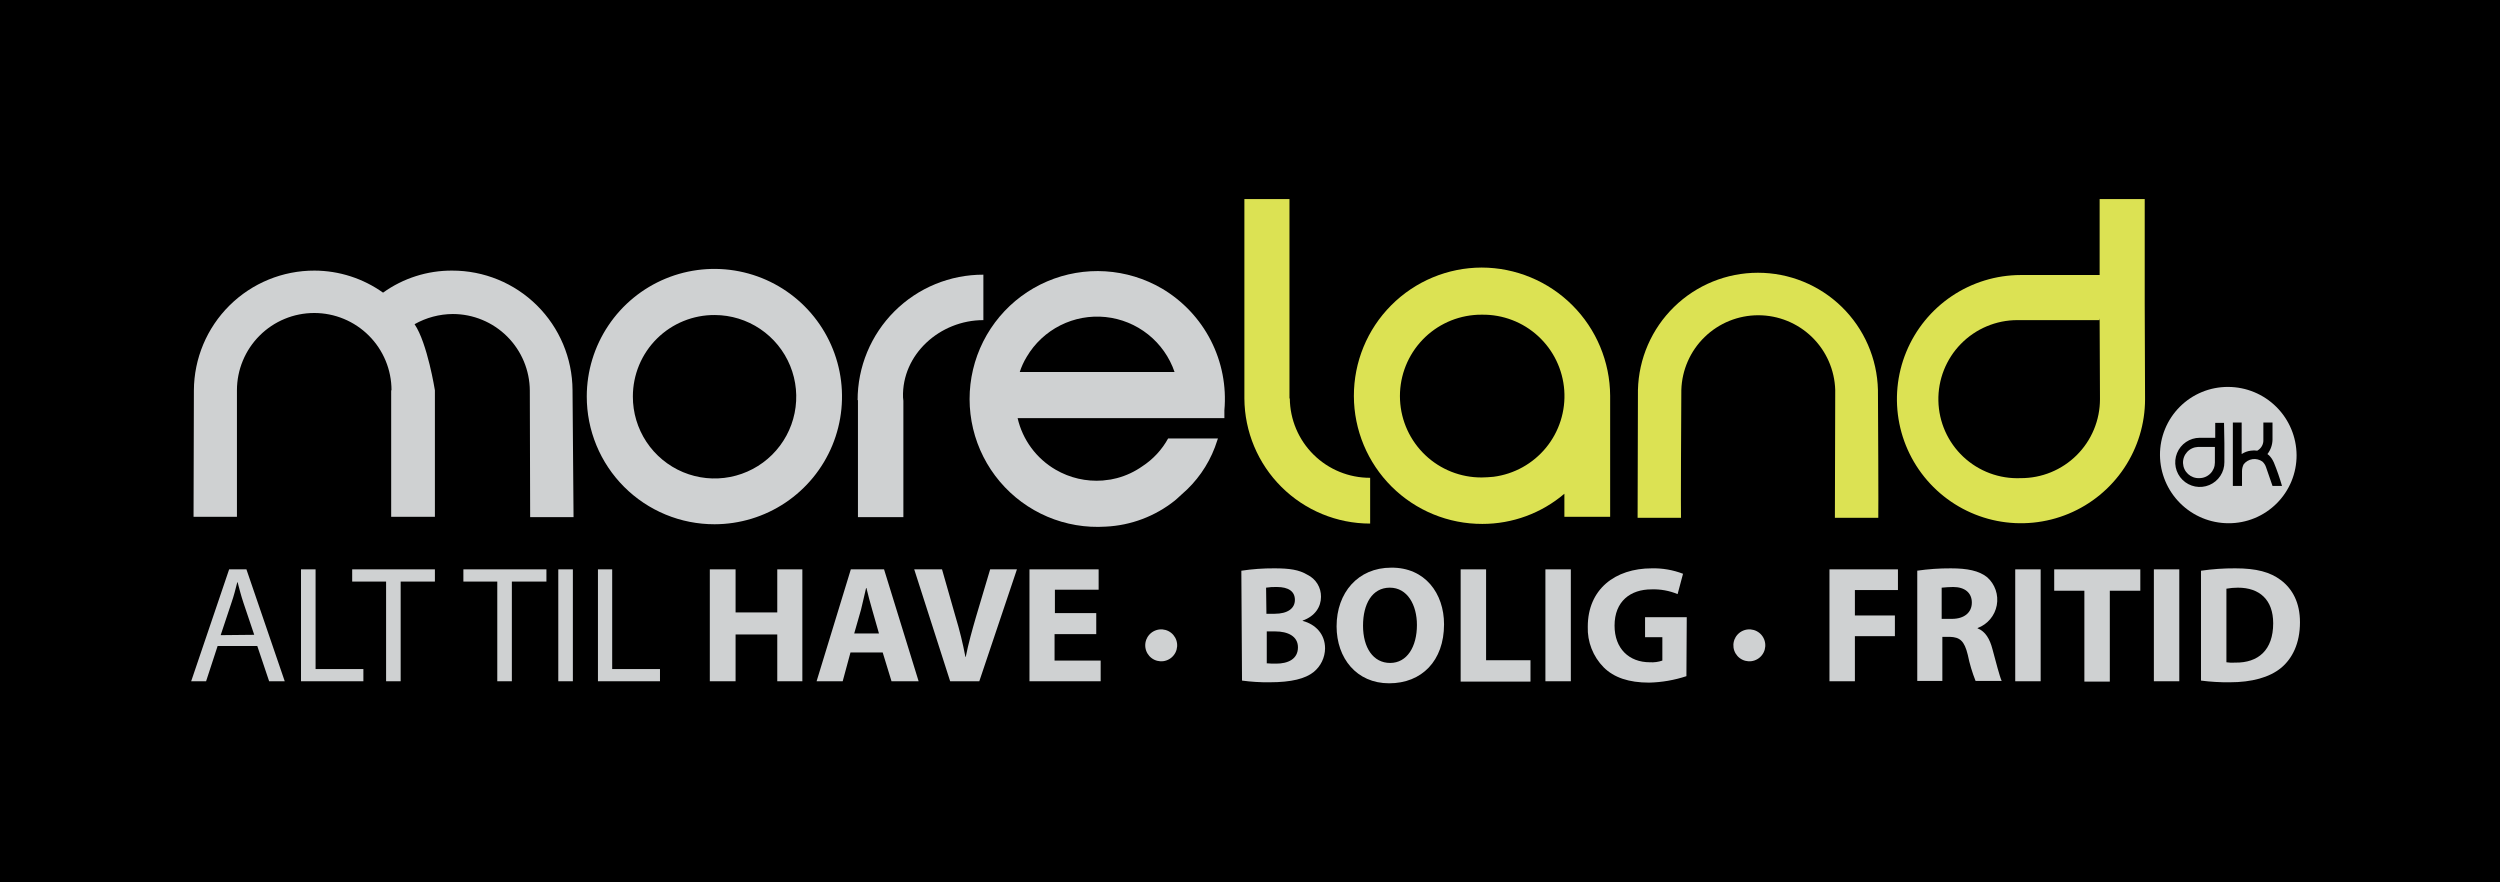 <svg width="272" height="96" viewBox="0 0 272 96" fill="none" xmlns="http://www.w3.org/2000/svg">
<g clip-path="url(#clip0_601_21694)">
<path d="M272 0H0V96H272V0Z" fill="black"/>
<path d="M62.762 64.792H58.025C58.025 64.792 58.025 63.98 57.981 51.017C57.967 48.805 57.078 46.688 55.507 45.128C53.936 43.569 51.812 42.693 49.597 42.692C48.13 42.706 46.689 43.087 45.407 43.799C46.803 45.869 47.624 50.998 47.624 50.998V64.774H42.876V51.017H42.92C42.92 48.79 42.035 46.655 40.458 45.081C38.882 43.506 36.744 42.622 34.514 42.622C32.285 42.622 30.147 43.506 28.57 45.081C26.994 46.655 26.108 48.79 26.108 51.017V64.792H21.379L21.423 51.017C21.434 48.626 22.102 46.284 23.353 44.246C24.604 42.208 26.39 40.551 28.518 39.456C30.646 38.361 33.034 37.87 35.422 38.035C37.81 38.201 40.107 39.018 42.063 40.397C44.256 38.826 46.891 37.99 49.589 38.009C53.053 38.006 56.377 39.373 58.834 41.81C61.291 44.248 62.682 47.558 62.703 51.017L62.747 64.792" fill="#CFD1D2"/>
<path d="M64.217 51.648C64.222 48.903 65.04 46.221 66.57 43.941C68.099 41.661 70.271 39.885 72.811 38.837C75.35 37.788 78.144 37.515 80.839 38.052C83.534 38.588 86.01 39.91 87.953 41.851C89.896 43.791 91.22 46.264 91.757 48.955C92.294 51.647 92.021 54.437 90.971 56.974C89.921 59.51 88.143 61.679 85.86 63.206C83.576 64.734 80.891 65.552 78.143 65.556C76.314 65.559 74.501 65.202 72.81 64.504C71.119 63.806 69.582 62.782 68.289 61.49C66.995 60.198 65.969 58.663 65.27 56.974C64.572 55.285 64.214 53.475 64.217 51.648ZM69.22 51.648C69.214 53.406 69.729 55.127 70.702 56.592C71.674 58.058 73.06 59.202 74.684 59.881C76.308 60.56 78.097 60.743 79.825 60.406C81.553 60.069 83.142 59.229 84.392 57.99C85.641 56.752 86.495 55.171 86.845 53.448C87.195 51.725 87.025 49.937 86.357 48.31C85.69 46.683 84.554 45.29 83.094 44.308C81.634 43.326 79.915 42.798 78.154 42.791C75.798 42.789 73.537 43.72 71.866 45.38C70.196 47.04 69.252 49.294 69.242 51.648H69.22Z" fill="#CFD1D2"/>
<path d="M107.44 38.411V43.367C102.711 43.367 98.517 47.102 98.698 51.784L98.742 52.153V64.803H93.787V52.065H93.743C93.743 48.444 95.183 44.971 97.747 42.41C100.311 39.85 103.788 38.411 107.414 38.411H107.44Z" fill="#CFD1D2"/>
<path d="M126.909 39.913C123.733 38.144 119.99 37.686 116.48 38.637C112.971 39.588 109.973 41.872 108.127 45.001C106.281 48.13 105.734 51.856 106.603 55.383C107.472 58.909 109.687 61.957 112.776 63.873C115.193 65.316 117.996 65.981 120.805 65.778C123.553 65.641 126.19 64.653 128.35 62.951C128.35 62.951 128.867 62.523 129.089 62.298C130.701 60.918 131.947 59.161 132.713 57.183C132.713 57.183 132.942 56.541 133.035 56.227H127.611C126.934 57.45 125.971 58.491 124.803 59.261C123.955 59.85 123.011 60.287 122.013 60.552L121.688 60.63C121.573 60.656 121.459 60.674 121.34 60.696C119.264 61.032 117.135 60.64 115.314 59.589C114.281 58.98 113.382 58.168 112.671 57.203C111.96 56.238 111.451 55.139 111.176 53.973H133.715V53.124C133.943 50.505 133.425 47.875 132.221 45.537C131.017 43.2 129.175 41.25 126.909 39.913ZM111.39 49.054C111.585 48.468 111.841 47.906 112.155 47.375C113.022 45.91 114.292 44.725 115.813 43.961C117.335 43.196 119.044 42.883 120.738 43.06C122.432 43.237 124.04 43.896 125.37 44.958C126.7 46.02 127.697 47.442 128.242 49.054H111.39Z" fill="#CFD1D2"/>
<path d="M149.61 60.515V65.512C147.815 65.515 146.037 65.166 144.376 64.484C142.716 63.801 141.207 62.798 139.935 61.533C138.662 60.268 137.652 58.765 136.962 57.11C136.271 55.455 135.914 53.681 135.91 51.887V30.193H140.824V51.873H140.868C140.881 54.176 141.809 56.38 143.448 58.001C145.087 59.622 147.304 60.526 149.61 60.515Z" fill="#DCE253"/>
<path d="M161.756 37.651C158.05 37.657 154.499 39.133 151.884 41.755C149.268 44.376 147.803 47.927 147.809 51.627C147.815 55.328 149.293 58.874 151.918 61.486C154.542 64.099 158.098 65.562 161.804 65.556C165.072 65.555 168.235 64.395 170.727 62.283V64.792H175.73V51.603C175.727 47.903 174.253 44.355 171.633 41.739C169.013 39.123 165.46 37.653 161.756 37.651ZM161.804 42.78C164.061 42.761 166.24 43.601 167.898 45.131C169.556 46.661 170.568 48.765 170.727 51.013C170.885 53.262 170.179 55.487 168.753 57.234C167.326 58.981 165.286 60.119 163.049 60.416C162.591 60.453 162.151 60.471 161.756 60.471C159.406 60.582 157.109 59.756 155.369 58.176C153.629 56.595 152.589 54.389 152.478 52.043C152.366 49.696 153.193 47.402 154.776 45.664C156.358 43.926 158.567 42.888 160.917 42.776C161.212 42.761 161.508 42.762 161.804 42.78Z" fill="#DCE253"/>
<path d="M204.982 64.88H200.249L200.293 50.957C200.247 48.768 199.344 46.683 197.777 45.151C196.21 43.618 194.104 42.76 191.911 42.76C189.718 42.76 187.613 43.618 186.046 45.151C184.479 46.683 183.576 48.768 183.529 50.957C183.437 64.102 183.485 64.866 183.485 64.866H178.752L178.796 50.957C178.854 47.528 180.259 44.258 182.708 41.852C185.157 39.447 188.454 38.099 191.889 38.099C195.324 38.099 198.621 39.447 201.07 41.852C203.52 44.258 204.924 47.528 204.982 50.957C205.026 64.102 204.982 64.866 204.982 64.866" fill="#DCE253"/>
<path d="M234.042 41.596V30.193H229.128V38.459H220.523C217.85 38.467 215.239 39.266 213.02 40.755C210.802 42.244 209.075 44.356 208.057 46.825C207.04 49.294 206.778 52.009 207.305 54.626C207.832 57.243 209.123 59.646 211.017 61.531C212.91 63.415 215.32 64.697 217.942 65.215C220.565 65.732 223.282 65.462 225.75 64.438C228.219 63.414 230.329 61.682 231.812 59.462C233.296 57.241 234.087 54.631 234.087 51.961L234.042 41.596ZM220.523 60.552C219.392 60.576 218.268 60.378 217.215 59.968C216.161 59.559 215.199 58.946 214.382 58.165C212.734 56.587 211.78 54.42 211.731 52.14C211.682 49.86 212.542 47.654 214.121 46.008C215.701 44.361 217.87 43.408 220.153 43.359H229.099L229.139 43.157V43.359L229.176 51.954C229.175 53.084 228.951 54.203 228.517 55.246C228.084 56.29 227.448 57.238 226.647 58.037C225.846 58.835 224.896 59.468 223.85 59.9C222.804 60.331 221.684 60.553 220.552 60.552H220.523Z" fill="#DCE253"/>
<path d="M243.169 65.468C241.697 65.468 240.258 65.033 239.034 64.217C237.81 63.401 236.855 62.241 236.292 60.883C235.728 59.525 235.579 58.031 235.866 56.589C236.152 55.147 236.86 53.823 237.901 52.783C238.941 51.743 240.266 51.035 241.71 50.747C243.153 50.46 244.649 50.606 246.009 51.168C247.37 51.73 248.532 52.682 249.35 53.904C250.169 55.125 250.606 56.562 250.607 58.032C250.607 60.002 249.823 61.892 248.428 63.286C247.034 64.679 245.142 65.463 243.169 65.464V65.468ZM248.12 58.844L248.09 58.788C247.978 58.522 247.811 58.281 247.599 58.084L247.422 57.94C247.768 57.497 247.965 56.955 247.983 56.393V54.526H247V56.371C247.014 56.616 246.959 56.86 246.842 57.075C246.724 57.29 246.549 57.468 246.335 57.589C246.101 57.556 245.864 57.556 245.63 57.589C245.276 57.637 244.938 57.763 244.639 57.958V54.526H243.679V61.408H244.673V59.781C244.67 59.523 244.735 59.268 244.861 59.043C245.097 58.749 245.434 58.554 245.807 58.496C246.18 58.438 246.56 58.521 246.875 58.729C247.069 58.897 247.214 59.114 247.296 59.357L248.013 61.394H249.051C248.744 60.552 248.36 59.412 248.12 58.847V58.844ZM242.674 54.526H241.698V56.168H239.988C239.457 56.17 238.938 56.33 238.498 56.626C238.058 56.922 237.715 57.342 237.514 57.832C237.312 58.322 237.261 58.861 237.365 59.381C237.47 59.901 237.727 60.378 238.103 60.752C238.479 61.126 238.958 61.38 239.479 61.483C239.999 61.586 240.539 61.532 241.029 61.328C241.519 61.125 241.938 60.781 242.233 60.34C242.528 59.899 242.685 59.381 242.685 58.851V56.792L242.674 54.526ZM239.988 60.549C239.763 60.559 239.538 60.526 239.327 60.45C239.115 60.374 238.921 60.257 238.754 60.106C238.588 59.955 238.453 59.772 238.357 59.569C238.262 59.366 238.207 59.146 238.197 58.921C238.186 58.697 238.22 58.473 238.296 58.261C238.373 58.05 238.49 57.856 238.642 57.69C238.793 57.524 238.976 57.39 239.18 57.295C239.384 57.199 239.604 57.145 239.829 57.135H241.676V58.84C241.675 59.289 241.498 59.721 241.182 60.041C240.866 60.361 240.437 60.544 239.988 60.552V60.549Z" fill="#CFD1D2"/>
<path d="M280 0H-9V96H280V0Z" fill="black"/>
<path d="M62.402 56.264H57.681C57.681 56.264 57.681 55.453 57.644 42.503C57.632 40.289 56.744 38.17 55.176 36.608C53.608 35.046 51.485 34.167 49.272 34.165C47.811 34.173 46.377 34.554 45.105 35.272C46.506 37.338 47.317 42.466 47.317 42.466V56.228H42.56V42.466H42.597C42.597 40.235 41.711 38.095 40.134 36.518C38.557 34.94 36.418 34.054 34.188 34.054C31.958 34.054 29.819 34.94 28.242 36.518C26.665 38.095 25.779 40.235 25.779 42.466V56.228H21.058L21.095 42.466C21.113 38.998 22.506 35.68 24.968 33.238C27.429 30.797 30.758 29.431 34.225 29.442C36.896 29.451 39.499 30.289 41.675 31.84C43.867 30.266 46.5 29.427 49.198 29.442C52.654 29.436 55.97 30.799 58.424 33.233C60.877 35.666 62.268 38.973 62.291 42.429L62.402 56.264Z" fill="#CFD1D2"/>
<path d="M63.84 43.13C63.843 40.384 64.66 37.701 66.188 35.419C67.715 33.138 69.884 31.36 72.42 30.311C74.957 29.262 77.747 28.989 80.439 29.525C83.131 30.062 85.603 31.384 87.544 33.326C89.485 35.267 90.807 37.741 91.344 40.434C91.88 43.127 91.606 45.918 90.558 48.456C89.509 50.993 87.732 53.163 85.452 54.69C83.171 56.218 80.489 57.035 77.744 57.039C75.917 57.042 74.108 56.684 72.42 55.986C70.731 55.288 69.198 54.264 67.906 52.972C66.614 51.679 65.59 50.145 64.892 48.456C64.195 46.767 63.837 44.957 63.84 43.13V43.13ZM68.856 43.13C68.848 44.888 69.363 46.609 70.333 48.076C71.304 49.542 72.687 50.687 74.308 51.367C75.93 52.047 77.716 52.23 79.442 51.894C81.167 51.559 82.755 50.718 84.003 49.48C85.251 48.242 86.104 46.661 86.454 44.937C86.804 43.214 86.636 41.425 85.97 39.798C85.304 38.17 84.17 36.777 82.713 35.794C81.255 34.811 79.539 34.282 77.781 34.275V34.275C76.612 34.265 75.453 34.487 74.371 34.928C73.288 35.368 72.304 36.019 71.474 36.842C70.644 37.666 69.986 38.645 69.536 39.724C69.087 40.803 68.856 41.961 68.856 43.13V43.13Z" fill="#CFD1D2"/>
<path d="M106.991 29.885V34.829C102.27 34.829 98.103 38.555 98.25 43.241L98.287 43.61V56.264H93.345V43.536H93.308C93.308 41.74 93.662 39.962 94.35 38.303C95.038 36.645 96.047 35.138 97.318 33.87C98.589 32.602 100.098 31.597 101.758 30.913C103.417 30.23 105.196 29.88 106.991 29.885V29.885" fill="#CFD1D2"/>
<path d="M126.427 31.397C124.549 30.299 122.44 29.656 120.269 29.52C118.098 29.385 115.926 29.76 113.926 30.617C111.926 31.474 110.156 32.788 108.756 34.453C107.356 36.119 106.366 38.09 105.865 40.207C105.364 42.325 105.367 44.531 105.873 46.647C106.379 48.763 107.374 50.732 108.779 52.394C110.183 54.056 111.957 55.365 113.959 56.217C115.961 57.068 118.134 57.438 120.305 57.297C123.049 57.166 125.682 56.172 127.829 54.456C127.829 54.456 128.345 54.014 128.566 53.792C130.183 52.414 131.426 50.65 132.18 48.664C132.18 48.664 132.402 48.037 132.512 47.705H127.091C126.42 48.928 125.457 49.968 124.288 50.73C123.45 51.322 122.513 51.759 121.522 52.021L121.19 52.095C121.079 52.132 120.969 52.132 120.858 52.169L119.973 52.28C118.184 52.415 116.396 52.003 114.846 51.099C113.811 50.496 112.91 49.688 112.2 48.723C111.489 47.759 110.984 46.659 110.716 45.491H133.213V44.642C133.449 42.019 132.937 39.382 131.736 37.038C130.535 34.693 128.694 32.738 126.427 31.397V31.397ZM110.937 40.51C111.126 39.916 111.386 39.346 111.712 38.813C112.578 37.349 113.846 36.164 115.365 35.398C116.884 34.633 118.591 34.319 120.283 34.493C121.975 34.668 123.581 35.324 124.912 36.384C126.243 37.444 127.242 38.863 127.792 40.473H110.937V40.51Z" fill="#CFD1D2"/>
<path d="M149.072 51.985V56.965C145.456 56.965 141.988 55.532 139.424 52.981C136.86 50.431 135.41 46.968 135.389 43.351V21.657H140.294V43.351H140.331C140.353 45.654 141.284 47.854 142.922 49.471C144.559 51.089 146.771 51.993 149.072 51.985" fill="#DCE253"/>
<path d="M161.206 29.11C157.509 29.12 153.966 30.598 151.359 33.221C148.751 35.843 147.292 39.394 147.302 43.093C147.312 46.792 148.79 50.335 151.411 52.944C154.032 55.552 157.582 57.012 161.28 57.002C164.551 57.005 167.715 55.84 170.205 53.719V56.227H175.184V43.056C175.164 39.357 173.684 35.815 171.066 33.203C168.448 30.591 164.904 29.119 161.206 29.11V29.11ZM161.243 34.238C163.502 34.208 165.688 35.042 167.352 36.572C169.015 38.101 170.032 40.209 170.192 42.464C170.352 44.719 169.644 46.949 168.214 48.699C166.783 50.448 164.738 51.584 162.497 51.874C162.054 51.911 161.612 51.948 161.206 51.948C158.925 51.959 156.727 51.088 155.072 49.517C153.417 47.947 152.432 45.797 152.323 43.518C152.213 41.238 152.988 39.004 154.485 37.282C155.982 35.56 158.086 34.483 160.358 34.275C160.652 34.244 160.947 34.232 161.243 34.238V34.238Z" fill="#DCE253"/>
<path d="M204.357 56.338H199.636L199.673 42.429C199.608 40.251 198.698 38.183 197.135 36.665C195.572 35.148 193.479 34.299 191.301 34.299C189.123 34.299 187.03 35.148 185.467 36.665C183.904 38.183 182.994 40.251 182.929 42.429C182.855 55.563 182.892 56.338 182.892 56.338H178.171L178.208 42.429C178.289 39.019 179.7 35.775 182.14 33.392C184.58 31.009 187.854 29.675 191.264 29.675C194.674 29.675 197.949 31.009 200.388 33.392C202.828 35.775 204.239 39.019 204.32 42.429C204.394 55.563 204.357 56.338 204.357 56.338" fill="#DCE253"/>
<path d="M233.345 33.058V21.657H228.44V29.922H219.847C217.179 29.929 214.573 30.727 212.358 32.215C210.143 33.703 208.418 35.815 207.402 38.283C206.386 40.751 206.124 43.465 206.649 46.082C207.174 48.699 208.463 51.102 210.352 52.986C212.241 54.871 214.646 56.154 217.264 56.672C219.881 57.19 222.593 56.92 225.058 55.897C227.522 54.874 229.628 53.143 231.11 50.923C232.591 48.703 233.382 46.094 233.382 43.425L233.345 33.058V33.058ZM219.847 52.022C218.704 52.069 217.564 51.888 216.492 51.489C215.421 51.09 214.44 50.481 213.606 49.698C212.773 48.915 212.104 47.974 211.638 46.929C211.173 45.884 210.921 44.757 210.896 43.613C210.872 42.47 211.075 41.333 211.495 40.269C211.915 39.205 212.543 38.236 213.343 37.418C214.142 36.6 215.096 35.949 216.15 35.505C217.203 35.06 218.335 34.83 219.478 34.829H228.403L228.44 34.644V34.829L228.477 43.425C228.478 44.557 228.255 45.679 227.821 46.724C227.388 47.77 226.751 48.72 225.949 49.519C225.147 50.318 224.195 50.95 223.148 51.38C222.101 51.809 220.979 52.027 219.847 52.022V52.022Z" fill="#DCE253"/>
<path d="M242.455 56.928C240.487 56.924 238.6 56.142 237.205 54.753C235.81 53.365 235.02 51.481 235.005 49.513C235 48.537 235.188 47.571 235.559 46.669C235.93 45.767 236.476 44.947 237.165 44.258C237.855 43.568 238.674 43.022 239.575 42.651C240.477 42.28 241.443 42.092 242.418 42.097C244.386 42.102 246.273 42.883 247.668 44.272C249.063 45.661 249.853 47.544 249.868 49.513C249.873 50.488 249.684 51.454 249.314 52.356C248.943 53.258 248.397 54.078 247.708 54.767C247.018 55.457 246.199 56.003 245.298 56.374C244.396 56.745 243.43 56.933 242.455 56.928V56.928ZM247.397 50.324L247.36 50.251C247.244 49.99 247.081 49.752 246.881 49.55L246.696 49.402C247.041 48.957 247.234 48.415 247.249 47.852V45.971H246.254V47.815C246.272 48.061 246.219 48.306 246.101 48.522C245.983 48.738 245.806 48.915 245.59 49.033C245.358 48.996 245.121 48.996 244.889 49.033V49.033C244.533 49.077 244.192 49.204 243.893 49.402V45.971H242.934V52.87H243.93V51.247C243.934 50.99 243.997 50.737 244.115 50.509C244.351 50.21 244.693 50.013 245.07 49.958C245.447 49.903 245.831 49.995 246.143 50.214C246.332 50.383 246.472 50.599 246.549 50.841L247.249 52.87H248.282C248.033 52.006 247.738 51.156 247.397 50.324V50.324ZM241.975 46.008H241.017V47.631H239.32C238.791 47.635 238.275 47.795 237.838 48.092C237.4 48.389 237.06 48.809 236.861 49.299C236.662 49.789 236.613 50.328 236.72 50.846C236.826 51.364 237.084 51.839 237.461 52.21C237.837 52.582 238.316 52.833 238.835 52.933C239.354 53.032 239.892 52.976 240.379 52.77C240.866 52.564 241.281 52.218 241.572 51.776C241.863 51.335 242.016 50.816 242.012 50.287V48.221L241.975 46.008ZM239.283 52.021C239.06 52.031 238.838 51.997 238.628 51.92C238.419 51.844 238.226 51.727 238.062 51.577C237.898 51.426 237.764 51.244 237.67 51.042C237.576 50.84 237.523 50.621 237.513 50.398C237.503 50.175 237.537 49.953 237.614 49.743C237.69 49.533 237.807 49.341 237.958 49.176C238.108 49.012 238.29 48.879 238.492 48.785C238.694 48.69 238.913 48.637 239.136 48.627H240.98V50.324C240.98 50.547 240.937 50.768 240.852 50.974C240.766 51.181 240.642 51.368 240.484 51.525C240.326 51.683 240.139 51.808 239.933 51.893C239.727 51.978 239.506 52.022 239.283 52.021V52.021Z" fill="#CFD1D2"/>
<path d="M23.677 70.284L22.423 74.121H20.8L24.93 61.946H26.811L30.979 74.121H29.282L27.992 70.284H23.677ZM27.66 69.067L26.48 65.562C26.221 64.787 26.037 64.049 25.852 63.348H25.816C25.631 64.086 25.447 64.824 25.189 65.562L24.009 69.104L27.66 69.067Z" fill="#CFD1D2"/>
<path d="M32.749 61.946H34.335V72.793H39.536V74.121H32.749V61.946Z" fill="#CFD1D2"/>
<path d="M42.007 63.275H38.318V61.946H47.317V63.275H43.592V74.121H42.007V63.275Z" fill="#CFD1D2"/>
<path d="M54.104 63.275H50.416V61.946H59.451V63.275H55.69V74.121H54.104V63.275Z" fill="#CFD1D2"/>
<path d="M62.328 61.946V74.121H60.742V61.946H62.328Z" fill="#CFD1D2"/>
<path d="M65.057 61.946H66.606V72.793H71.806V74.121H65.057V61.946Z" fill="#CFD1D2"/>
<path d="M80.031 61.946V66.632H84.567V61.946H87.296V74.121H84.567V69.03H80.031V74.121H77.228V61.946H80.031Z" fill="#CFD1D2"/>
<path d="M92.533 70.986L91.685 74.121H88.845L92.57 61.946H96.185L99.946 74.121H96.996L96.037 70.986H92.533ZM95.631 68.919L94.894 66.337C94.672 65.599 94.451 64.713 94.267 63.975H94.23C94.045 64.713 93.861 65.636 93.677 66.337L92.939 68.919H95.631Z" fill="#CFD1D2"/>
<path d="M103.377 74.121L99.467 61.946H102.492L103.967 67.112C104.401 68.543 104.758 69.996 105.036 71.465H105.073C105.368 69.989 105.774 68.55 106.18 67.148L107.729 61.946H110.642L106.548 74.121H103.377Z" fill="#CFD1D2"/>
<path d="M119.236 68.993H114.736V71.871H119.752V74.121H112.007V61.946H119.531V64.16H114.773V66.706H119.272V68.993H119.236Z" fill="#CFD1D2"/>
<path d="M124.804 69.399C125.018 68.995 125.383 68.692 125.819 68.555C126.255 68.418 126.728 68.459 127.134 68.668C127.541 68.877 127.848 69.238 127.99 69.673C128.132 70.108 128.097 70.581 127.893 70.99C127.688 71.399 127.331 71.711 126.898 71.858C126.465 72.005 125.992 71.976 125.581 71.776C125.17 71.577 124.853 71.223 124.701 70.792C124.549 70.36 124.573 69.887 124.767 69.473C124.804 69.473 124.804 69.436 124.804 69.399Z" fill="#CFD1D2"/>
<path d="M135.058 62.094C136.242 61.915 137.438 61.828 138.635 61.835C140.295 61.835 141.327 61.983 142.249 62.536C142.698 62.754 143.075 63.096 143.337 63.52C143.598 63.945 143.733 64.436 143.725 64.934C143.725 66.004 143.098 67.037 141.733 67.517V67.554C143.135 67.923 144.167 68.993 144.167 70.543C144.162 71.039 144.046 71.528 143.829 71.974C143.613 72.421 143.3 72.814 142.913 73.125C142.028 73.826 140.553 74.232 138.119 74.232C137.12 74.244 136.121 74.182 135.131 74.047L135.058 62.094ZM137.787 66.779H138.672C140.11 66.779 140.885 66.189 140.885 65.267C140.885 64.344 140.184 63.865 138.93 63.865C138.535 63.852 138.14 63.877 137.75 63.938L137.787 66.779ZM137.787 72.166C138.142 72.197 138.499 72.209 138.856 72.203C140.11 72.203 141.217 71.723 141.217 70.432C141.217 69.214 140.11 68.698 138.746 68.698H137.824V72.166H137.787Z" fill="#CFD1D2"/>
<path d="M157.112 67.923C157.112 71.908 154.678 74.343 151.137 74.343C147.597 74.343 145.421 71.612 145.421 68.144C145.421 64.492 147.744 61.762 151.359 61.762C155.047 61.725 157.112 64.566 157.112 67.923ZM148.298 68.071C148.298 70.469 149.404 72.129 151.248 72.129C153.092 72.129 154.162 70.358 154.162 67.997C154.162 65.82 153.129 63.938 151.211 63.938C149.293 63.938 148.298 65.709 148.298 68.071Z" fill="#CFD1D2"/>
<path d="M158.919 61.946H161.686V71.834H166.517V74.158H158.919V61.946Z" fill="#CFD1D2"/>
<path d="M170.906 61.946V74.121H168.14V61.946H170.906Z" fill="#CFD1D2"/>
<path d="M183.482 73.568C182.172 74 180.805 74.237 179.425 74.269C177.213 74.269 175.59 73.715 174.483 72.609C173.908 72.028 173.458 71.335 173.16 70.574C172.862 69.812 172.722 68.998 172.75 68.181C172.75 64.123 175.701 61.835 179.721 61.835C180.879 61.809 182.032 62.01 183.114 62.426L182.524 64.639C181.625 64.266 180.656 64.09 179.684 64.123C177.397 64.123 175.664 65.414 175.664 68.07C175.664 70.579 177.25 72.055 179.499 72.055C179.962 72.085 180.426 72.022 180.864 71.871V69.325H178.983V67.148H183.519L183.482 73.568Z" fill="#CFD1D2"/>
<path d="M188.793 69.399C189.007 68.995 189.372 68.692 189.808 68.555C190.244 68.418 190.717 68.459 191.123 68.668C191.53 68.877 191.837 69.238 191.979 69.673C192.121 70.108 192.086 70.581 191.882 70.99C191.677 71.399 191.32 71.711 190.887 71.858C190.454 72.005 189.981 71.976 189.57 71.776C189.158 71.577 188.842 71.223 188.69 70.792C188.538 70.36 188.562 69.887 188.756 69.473C188.793 69.473 188.793 69.436 188.793 69.399Z" fill="#CFD1D2"/>
<path d="M199.046 61.946H206.496V64.197H201.812V66.964H206.164V69.215H201.812V74.121H199.046V61.946Z" fill="#CFD1D2"/>
<path d="M208.562 62.094C209.783 61.916 211.016 61.83 212.25 61.836C214.057 61.836 215.311 62.094 216.196 62.795C216.621 63.17 216.941 63.65 217.126 64.186C217.31 64.722 217.352 65.297 217.248 65.855C217.144 66.413 216.897 66.934 216.532 67.367C216.167 67.801 215.695 68.132 215.163 68.329V68.366C216.011 68.698 216.491 69.51 216.786 70.654C217.155 72.019 217.56 73.605 217.782 74.085H214.942C214.575 73.165 214.291 72.214 214.094 71.244C213.725 69.731 213.245 69.325 212.139 69.288H211.328V74.085H208.598V62.094H208.562ZM211.291 67.333H212.36C213.725 67.333 214.536 66.632 214.536 65.562C214.536 64.492 213.762 63.865 212.508 63.865C212.102 63.865 211.66 63.902 211.254 63.939V67.333H211.291Z" fill="#CFD1D2"/>
<path d="M222.023 61.946V74.121H219.257V61.946H222.023Z" fill="#CFD1D2"/>
<path d="M226.78 64.271H223.498V61.946H232.866V64.271H229.547V74.158H226.78V64.271Z" fill="#CFD1D2"/>
<path d="M237.107 61.946V74.121H234.341V61.946H237.107Z" fill="#CFD1D2"/>
<path d="M239.468 62.094C240.701 61.915 241.946 61.828 243.193 61.835C245.516 61.835 246.991 62.241 248.172 63.127C249.426 64.086 250.237 65.562 250.237 67.702C250.237 70.026 249.389 71.649 248.209 72.645C246.918 73.716 244.963 74.232 242.603 74.232C241.555 74.244 240.507 74.183 239.468 74.047V62.094ZM242.234 72.055C242.551 72.104 242.873 72.117 243.193 72.092C245.701 72.129 247.323 70.727 247.323 67.812C247.323 65.267 245.848 63.938 243.488 63.938C243.067 63.939 242.648 63.976 242.234 64.049V72.055V72.055Z" fill="#CFD1D2"/>
</g>
<defs>
<clipPath id="clip0_601_21694">
<rect width="272" height="96" fill="white"/>
</clipPath>
</defs>
</svg>
